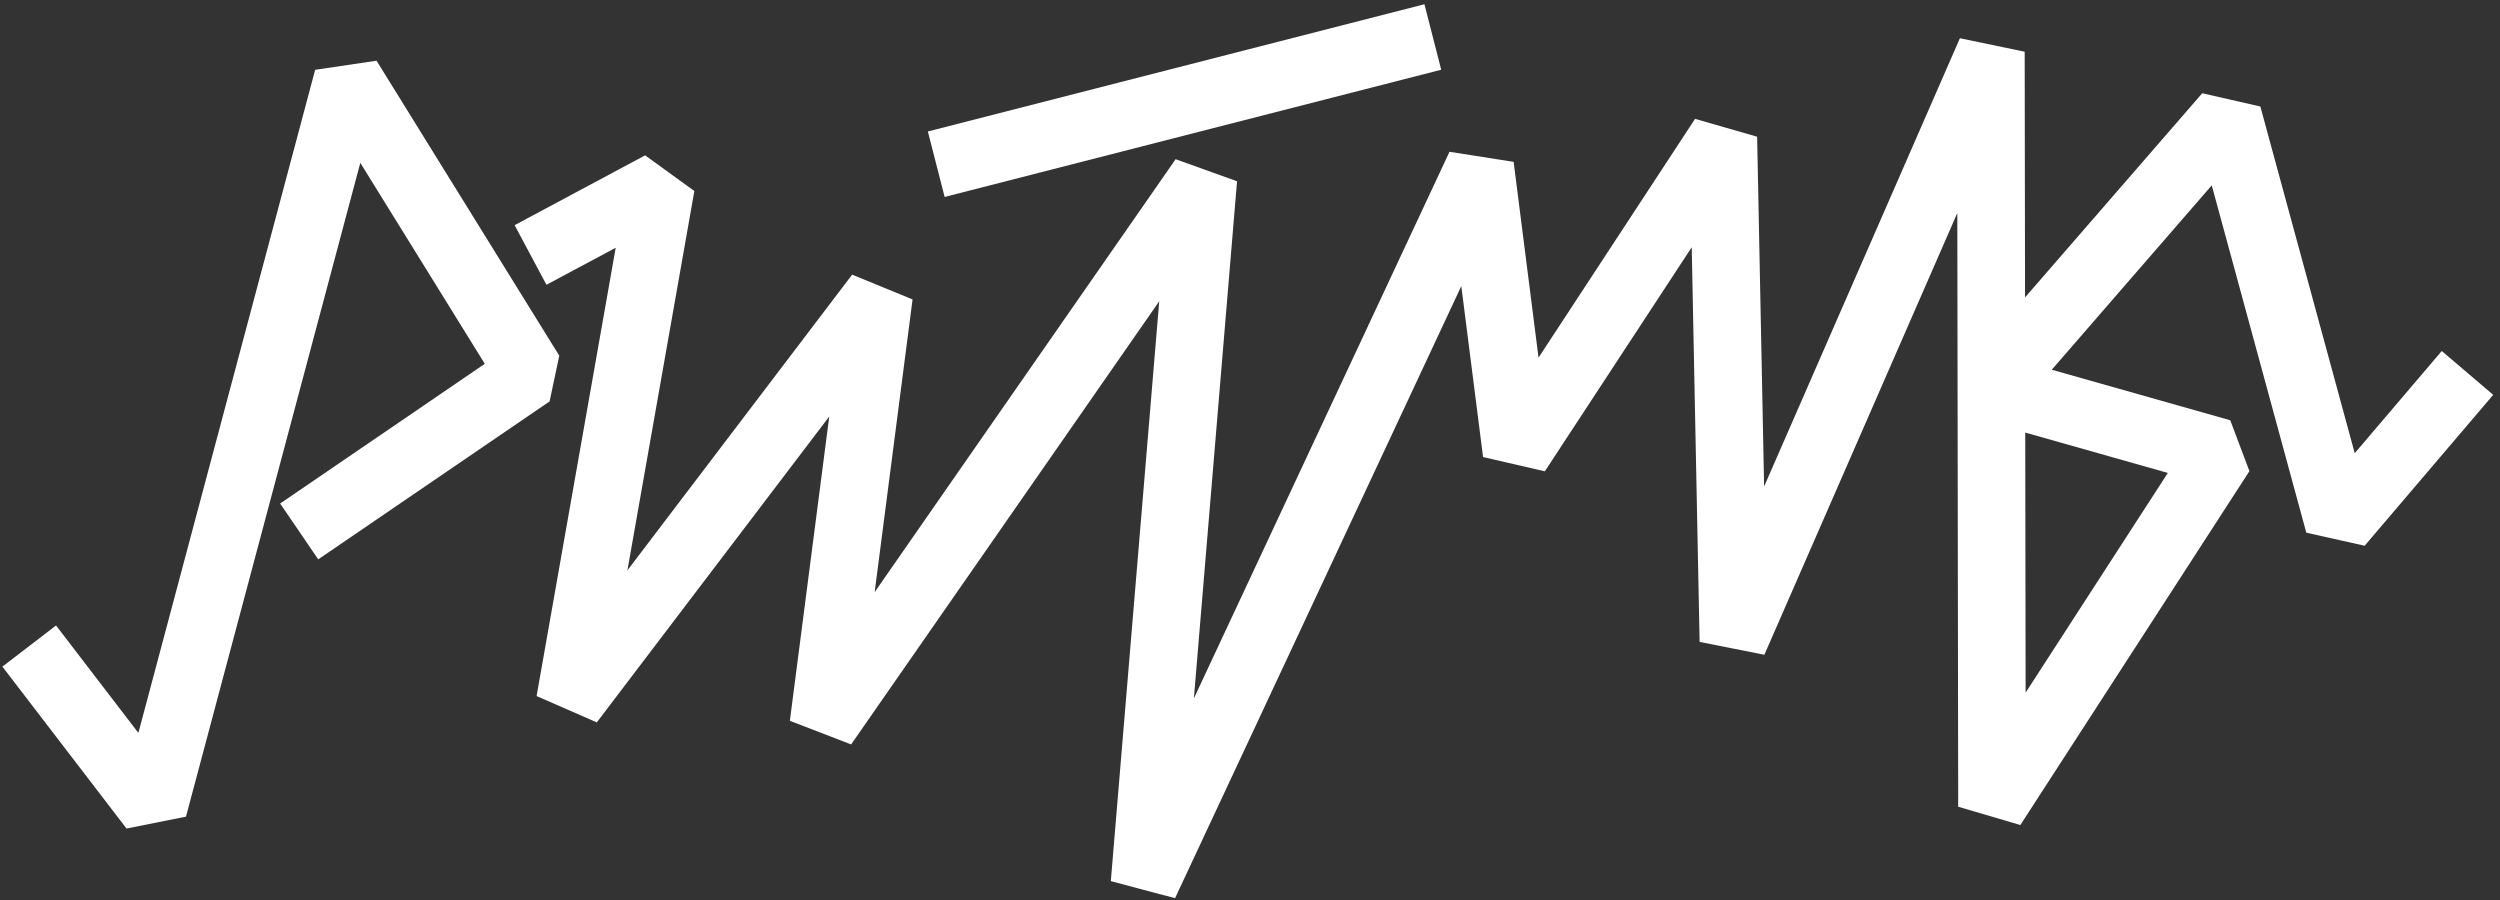 <?xml version="1.0" encoding="UTF-8"?> <svg xmlns="http://www.w3.org/2000/svg" width="350" height="126" viewBox="0 0 350 126" fill="none"><rect x="0" y="0" width="350" height="126" fill="#333333" stroke="none"/> <path d="M17.712 115.993L0.334 93.327L7.846 87.568L19.373 102.605L44.122 9.772L52.716 8.499L78.298 49.797L76.944 56.195L44.552 78.309L39.218 70.494L67.87 50.934L50.443 22.798L26.038 114.332L17.712 115.993Z" fill="white"></path> <path d="M164.516 125.751L155.515 123.356L162.293 42.177L119.156 104.221L110.581 100.911L116.096 58.309L83.55 101.133L75.124 97.448L86.199 34.684L76.505 39.868L72.045 31.523L90.319 21.748L97.21 26.742L87.838 79.848L119.301 38.451L127.759 41.919L122.453 82.895L164.588 22.287L173.186 25.379L167.142 97.778L202.929 21.25L211.908 22.658L215.394 50.069L237.309 16.64L245.998 19.14L246.976 68.108L274.387 5.353L283.456 7.241L283.506 41.638L308.313 13.054L316.45 14.911L329.662 63.444L341.846 49.141L349.05 55.276L331.052 76.403L322.884 74.578L309.645 25.95L287.246 51.762L312.234 58.835L314.919 65.957L282.849 115.504L274.147 112.942L274.025 29.821L247.012 91.666L237.947 89.868L236.842 34.616L216.277 65.984L207.629 63.987L204.582 40.053L164.511 125.737L164.516 125.751ZM283.533 60.56L283.587 96.968L303.496 66.21L283.537 60.56H283.533Z" fill="white"></path> <path d="M199.42 0.595L129.9 18.406L132.249 27.573L201.769 9.762L199.42 0.595Z" fill="white"></path> </svg> 